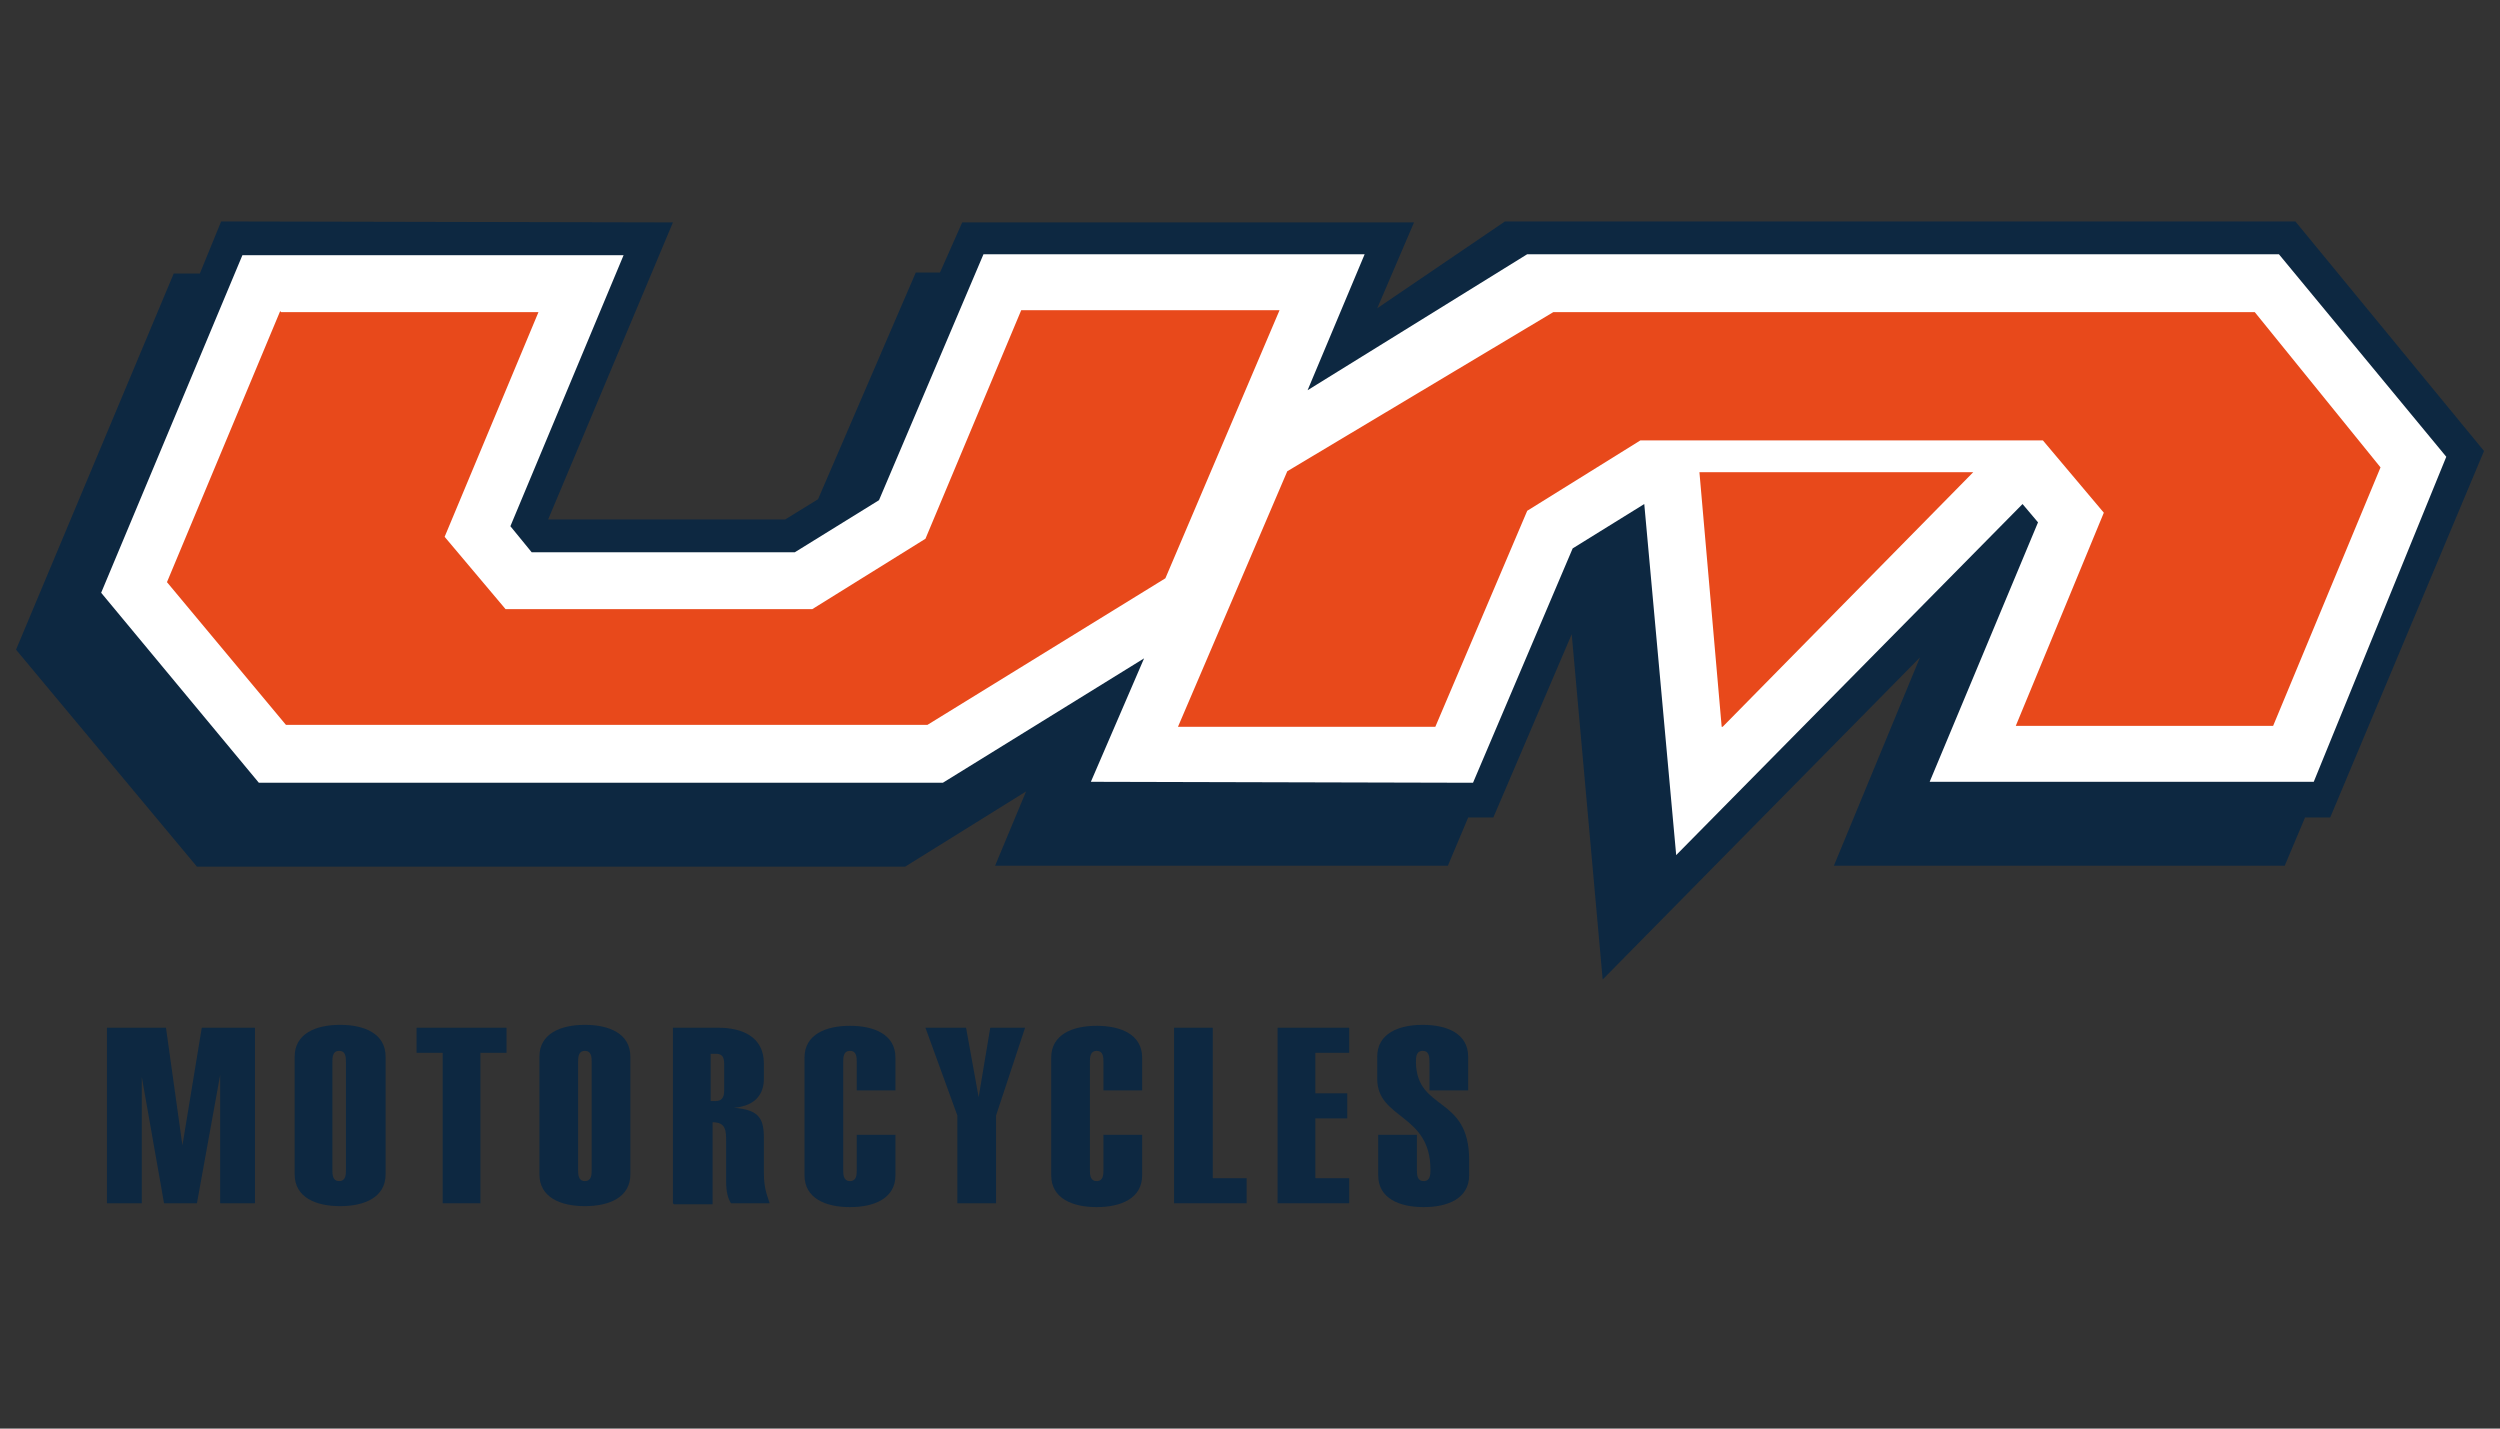 <svg width="350" height="200" viewBox="0 0 350 200" fill="none" xmlns="http://www.w3.org/2000/svg">
<rect x="0" y="0" width="350" height="200" fill="#333333" stroke="none"/>
<path d="M210.694 31.002L192.815 43.155L197.962 31.137H134.709L131.594 38.159H128.208L114.528 69.889L109.923 72.725H76.739L94.211 31.137L30.959 31.002L27.979 38.294H24.322L2.244 90.953L27.572 121.334H126.718L143.649 110.802L139.314 121.199H202.703L205.547 114.448H209.068L220.04 88.793L224.374 137.132L268.8 92.034L256.745 121.199H319.862L322.707 114.448H326.228L347.764 63.138L321.352 31.002H210.694Z" fill="#0D2841"/>
<path d="M33.937 35.728H87.302L71.455 73.67L74.435 77.316H111.276L123.06 70.025L137.688 35.593H191.053L183.062 54.632L213.808 35.593H319.048L342.48 63.949L323.925 109.452H270.153L285.323 73.13L283.156 70.565L234.666 119.714L230.197 70.565L220.174 76.776L206.223 109.587L152.722 109.452L160.172 92.169L131.999 109.587H36.24L14.162 82.987" fill="white"/>
<path d="M39.358 43.695H75.386L62.248 75.155L70.781 85.282H113.717L129.564 75.425L142.973 43.425H179.137L163.154 80.961L129.835 101.485H40.035L23.375 81.501L39.222 43.56L39.358 43.695ZM241.035 101.755L237.92 66.109H276.251L241.17 101.755H241.035ZM318.239 101.62H282.21L294.536 71.78L286.003 61.653H229.658L213.811 71.51L200.943 101.755H164.915L180.22 65.974L217.468 43.695H315.665L333.273 65.434" fill="#E8491B"/>
<path d="M14.975 168.458V143.883H23.237L25.539 160.356L28.248 143.883H35.698V168.458H30.822V150.499L27.571 168.458H22.966L19.851 150.769V168.458H14.975Z" fill="#0D2841"/>
<path d="M41.252 147.934C41.252 144.693 44.232 143.478 47.618 143.478C51.004 143.478 53.984 144.693 53.984 147.934V164.407C53.984 167.647 51.004 168.862 47.618 168.862C44.232 168.862 41.252 167.647 41.252 164.407V147.934ZM48.431 148.744C48.431 148.069 48.431 147.123 47.482 147.123C46.534 147.123 46.534 148.069 46.534 148.744V163.731C46.534 164.407 46.534 165.352 47.482 165.352C48.431 165.352 48.431 164.407 48.431 163.731V148.744Z" fill="#0D2841"/>
<path d="M67.393 168.458H61.975V147.394H58.318V143.883H70.915V147.394H67.258V168.458H67.393Z" fill="#0D2841"/>
<path d="M75.519 147.934C75.519 144.693 78.499 143.478 81.885 143.478C85.272 143.478 88.251 144.693 88.251 147.934V164.407C88.251 167.647 85.272 168.862 81.885 168.862C78.499 168.862 75.519 167.647 75.519 164.407V147.934ZM82.834 148.744C82.834 148.069 82.834 147.123 81.885 147.123C80.937 147.123 80.937 148.069 80.937 148.744V163.731C80.937 164.407 80.937 165.352 81.885 165.352C82.834 165.352 82.834 164.407 82.834 163.731V148.744Z" fill="#0D2841"/>
<path d="M94.209 168.458V143.883H100.575C103.826 143.883 106.941 145.098 106.941 148.879V151.039C106.941 152.93 105.993 154.82 102.742 155.09C106.128 155.36 106.941 156.44 106.941 159.276V164.137C106.941 166.567 107.483 167.512 107.753 168.458H102.336C101.929 167.782 101.658 166.972 101.658 165.352V159.816C101.658 158.331 101.658 157.115 99.762 157.115V168.593H94.344L94.209 168.458ZM99.491 154.145H100.169C100.981 154.145 101.388 153.74 101.388 152.66V149.014C101.388 147.799 100.981 147.529 100.169 147.529H99.491V154.28V154.145Z" fill="#0D2841"/>
<path d="M125.363 158.871V164.542C125.363 167.782 122.383 168.997 118.997 168.997C115.611 168.997 112.631 167.782 112.631 164.542V148.069C112.631 144.828 115.611 143.613 118.997 143.613C122.383 143.613 125.363 144.828 125.363 148.069V152.659H119.945V148.744C119.945 148.069 119.945 147.123 118.997 147.123C118.049 147.123 118.049 148.069 118.049 148.744V163.731C118.049 164.407 118.049 165.352 118.997 165.352C119.945 165.352 119.945 164.407 119.945 163.731V158.871H125.363Z" fill="#0D2841"/>
<path d="M134.03 156.17L129.561 143.883H135.249L137.01 153.605L138.635 143.883H143.511L139.448 156.17V168.458H134.03V156.17Z" fill="#0D2841"/>
<path d="M159.902 158.871V164.542C159.902 167.782 156.922 168.997 153.536 168.997C150.15 168.997 147.17 167.782 147.17 164.542V148.069C147.17 144.828 150.15 143.613 153.536 143.613C156.922 143.613 159.902 144.828 159.902 148.069V152.659H154.484V148.744C154.484 148.069 154.484 147.123 153.536 147.123C152.588 147.123 152.588 148.069 152.588 148.744V163.731C152.588 164.407 152.588 165.352 153.536 165.352C154.484 165.352 154.484 164.407 154.484 163.731V158.871H159.902Z" fill="#0D2841"/>
<path d="M164.369 168.458V143.883H169.787V164.947H174.528V168.458H164.369Z" fill="#0D2841"/>
<path d="M178.863 168.458V143.883H188.886V147.394H184.146V153.065H188.615V156.575H184.146V164.947H188.886V168.458H178.863Z" fill="#0D2841"/>
<path d="M200.127 152.659V148.744C200.127 148.069 200.127 147.123 199.178 147.123C198.23 147.123 198.23 148.069 198.23 148.744C198.366 155.63 205.68 153.335 205.68 162.381V164.542C205.68 167.782 202.7 168.997 199.314 168.997C195.928 168.997 192.948 167.782 192.948 164.542V158.871H198.366V163.731C198.366 164.407 198.366 165.352 199.314 165.352C200.262 165.352 200.262 164.407 200.262 163.731C200.262 155.9 192.812 156.71 192.812 151.039V147.934C192.812 144.693 195.792 143.478 199.178 143.478C202.565 143.478 205.544 144.693 205.544 147.934V152.659H200.127Z" fill="#0D2841"/>
</svg>
